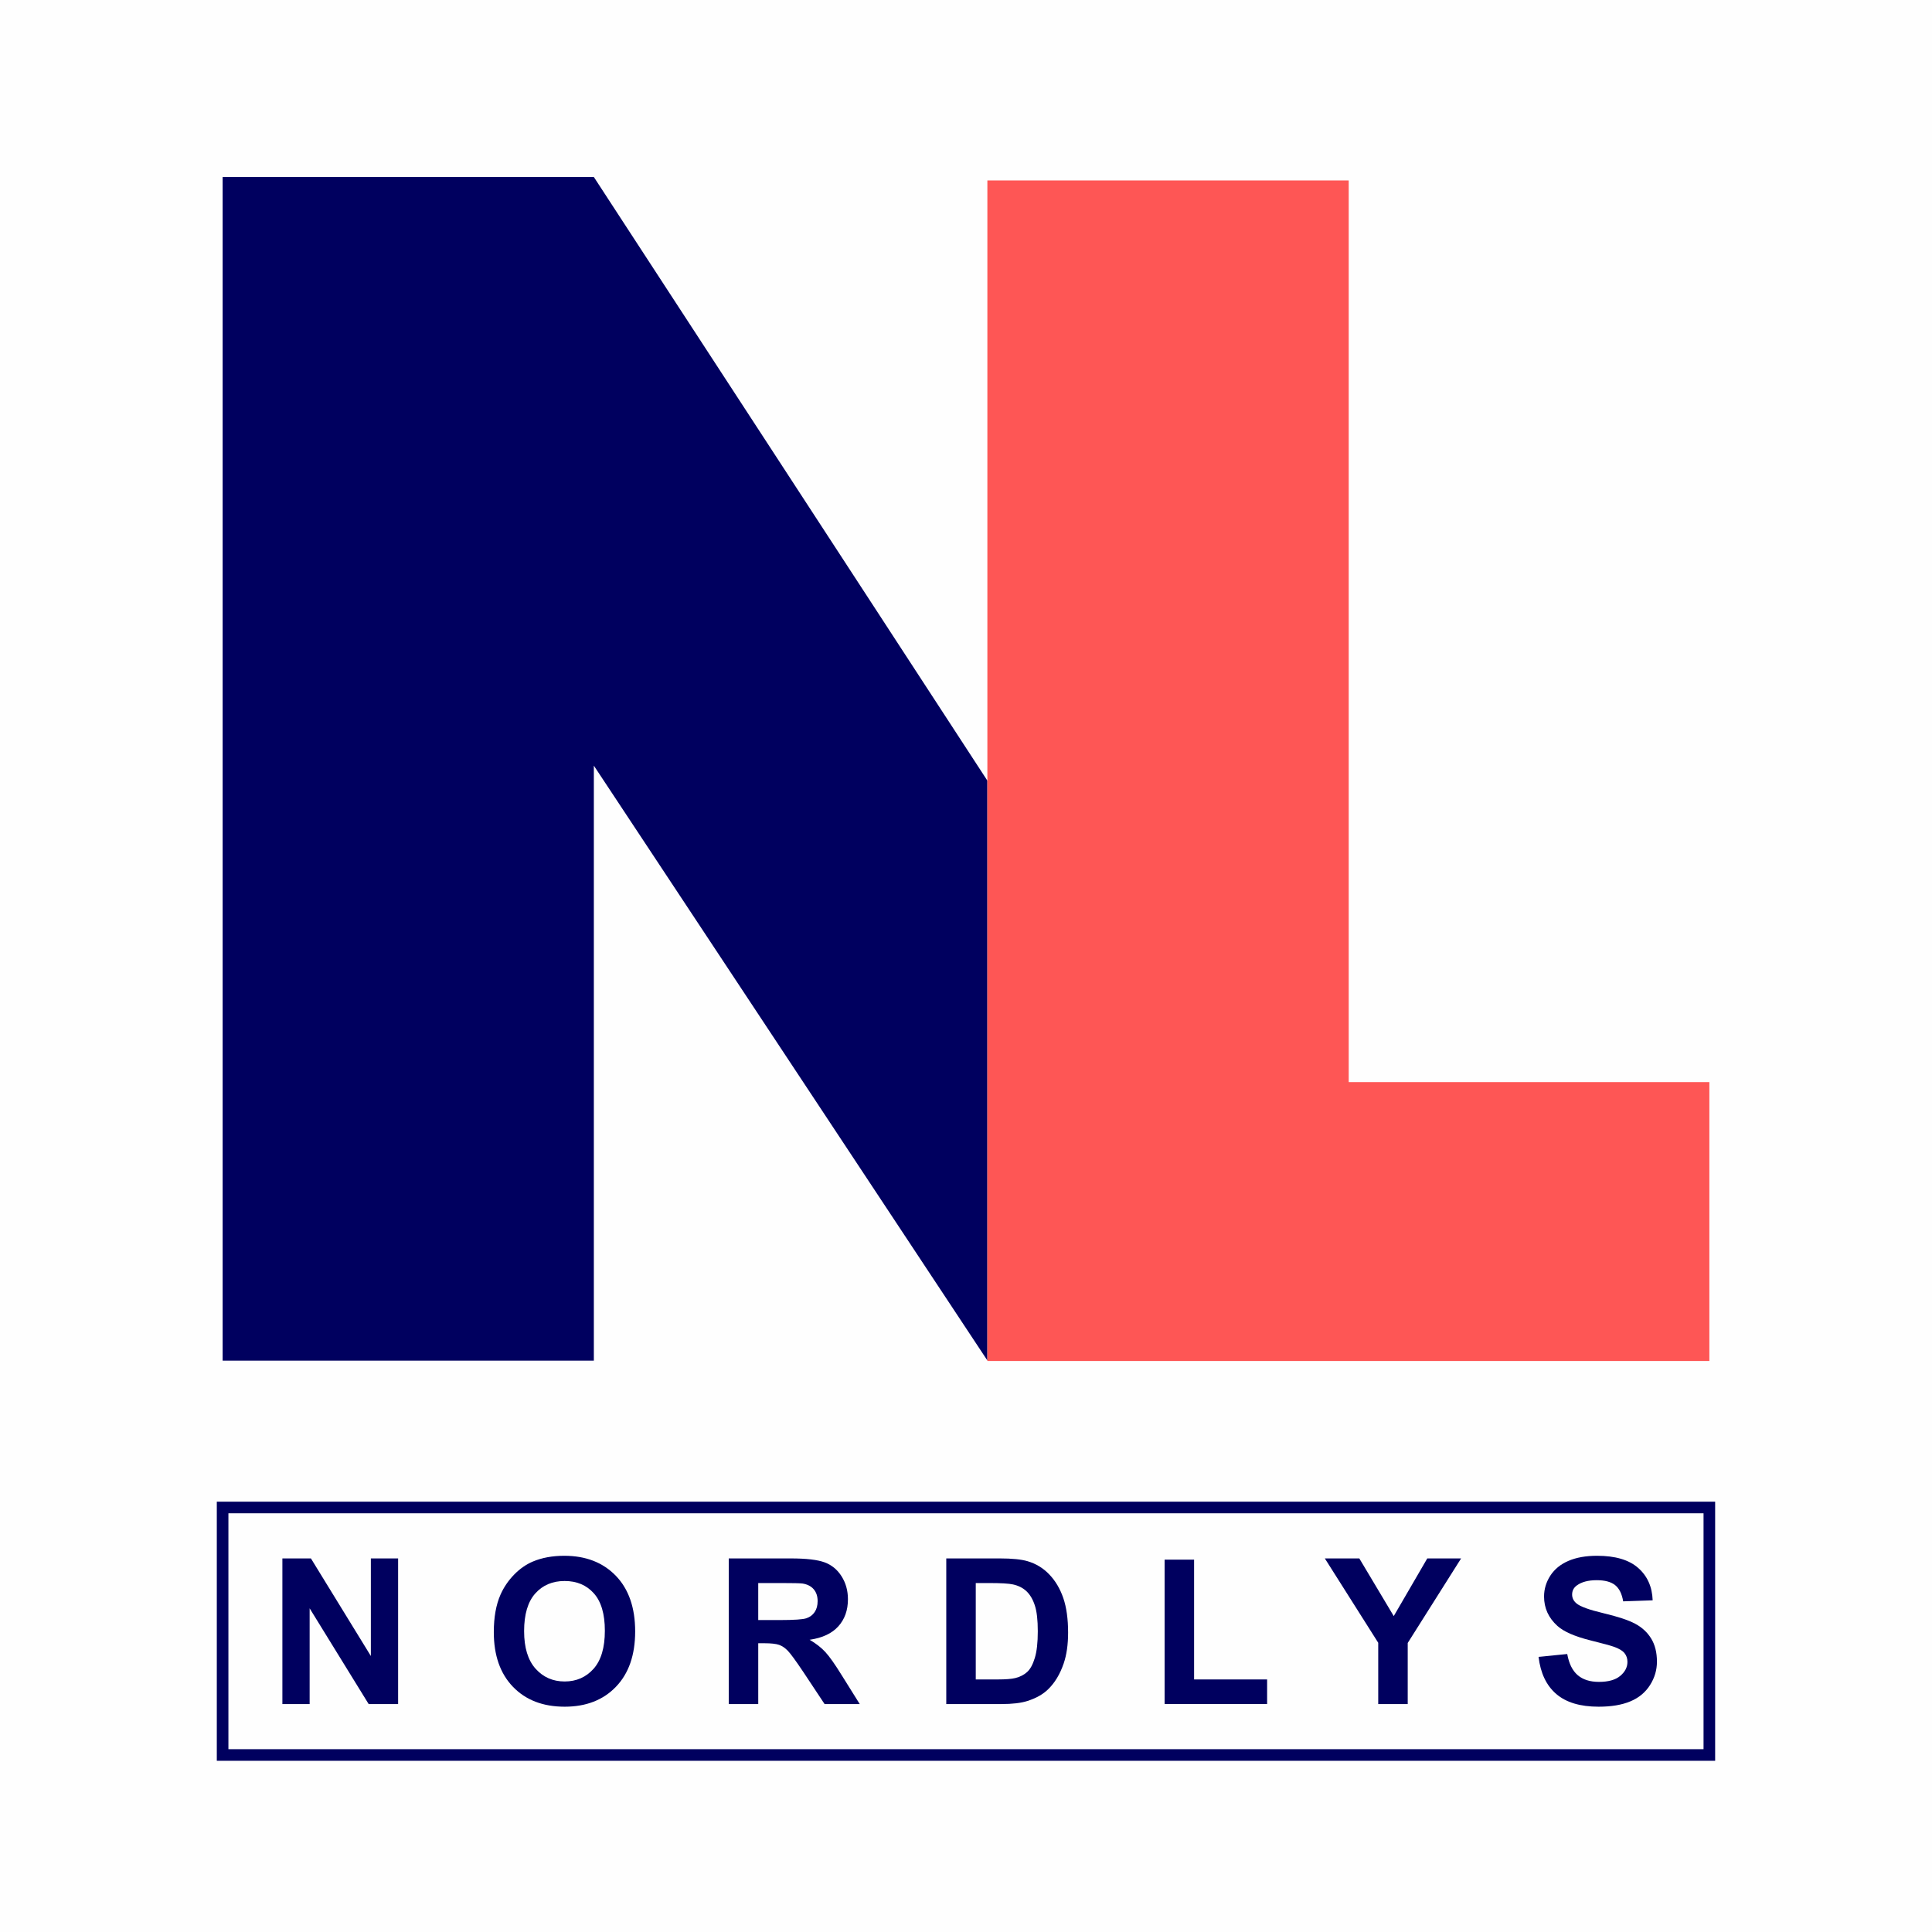 <?xml version="1.0" encoding="UTF-8"?>
<!DOCTYPE svg PUBLIC "-//W3C//DTD SVG 1.1//EN" "http://www.w3.org/Graphics/SVG/1.1/DTD/svg11.dtd">
<!-- Creator: CorelDRAW -->
<svg xmlns="http://www.w3.org/2000/svg" xml:space="preserve" width="100%" height="100%" version="1.1" style="shape-rendering:geometricPrecision; text-rendering:geometricPrecision; image-rendering:optimizeQuality; fill-rule:evenodd; clip-rule:evenodd"
viewBox="0 0 17622.6 17622.65"
 xmlns:xlink="http://www.w3.org/1999/xlink"
 xmlns:xodm="http://www.corel.com/coreldraw/odm/2003">
 <defs>
  <style type="text/css">
   <![CDATA[
    .str0 {stroke:#00005F;stroke-width:105.83;stroke-miterlimit:22.926}
    .fil0 {fill:#FEFEFE}
    .fil1 {fill:#00005F}
    .fil2 {fill:#FE5655}
    .fil3 {fill:#00005F;fill-rule:nonzero}
   ]]>
  </style>
 </defs>
 <g id="Layer_x0020_1">
  <g id="_1777574532336">
   <rect class="fil0" x="0.01" y="0" width="17622.6" height="17622.66"/>
   <g>
    <polygon class="fil1" points="2030.73,1614.65 5416.73,1614.65 9006.29,7120.6 9006.29,12409.43 5416.73,6983.69 5416.73,12410.94 2030.73,12410.94 "/>
    <polygon class="fil2" points="9006.29,1645.98 12302.19,1645.98 12302.19,9870.32 15591.87,9870.32 15591.87,12414.18 12302.19,12414.18 11329.25,12414.18 9006.29,12414.18 "/>
    <rect class="fil0 str0" x="2030.5" y="13750.43" width="13561.14" height="2257.58"/>
    <polygon class="fil3" points="2575.74,15543.4 2575.74,14215.05 2836.09,14215.05 3382.77,15105.25 3382.77,14215.05 3631.37,14215.05 3631.37,15543.4 3362.67,15543.4 2824.34,14670.2 2824.34,15543.4 "/>
    <path id="_1" class="fil3" d="M4504.19 14887.26c0,-135.43 20.4,-249.22 60.91,-341.36 29.99,-67.72 71.43,-128.63 123.68,-182.43 52.26,-53.8 109.46,-93.69 171.61,-119.97 82.87,-34.95 178.41,-52.57 286.64,-52.57 196.03,0 352.49,60.91 470.3,182.43 117.5,121.83 176.25,290.97 176.25,507.72 0,214.9 -58.44,383.11 -175.01,504.32 -116.57,121.51 -272.72,182.12 -467.83,182.12 -197.59,0 -354.97,-60.3 -471.54,-181.2 -116.57,-120.59 -175.01,-286.94 -175.01,-499.06zm276.43 -8.96c0,150.58 34.94,264.68 104.51,342.6 69.57,77.61 158,116.57 264.99,116.57 107.29,0 195.11,-38.65 264.06,-115.64 68.64,-77.31 102.97,-192.95 102.97,-347.24 0,-152.44 -33.4,-266.23 -100.5,-341.06 -66.78,-75.14 -155.53,-112.55 -266.53,-112.55 -110.7,0 -200.06,38.03 -267.77,113.79 -67.72,76.06 -101.73,190.47 -101.73,343.53z"/>
    <path id="_2" class="fil3" d="M6647.22 15543.4l0 -1328.35 564.92 0c141.93,0 245.2,12.06 309.52,35.87 64.62,23.81 115.95,66.17 154.6,127.08 38.65,61.22 58.13,130.79 58.13,209.33 0,99.88 -29.06,182.13 -87.5,247.06 -58.44,64.93 -145.64,105.75 -261.9,122.75 57.82,33.71 105.44,70.81 142.85,111.32 37.73,40.5 88.44,112.55 152.13,215.82l162.03 259.12 -320.65 0 -192.33 -290.04c-68.95,-102.96 -116.26,-167.9 -141.92,-194.8 -25.36,-26.59 -52.26,-45.14 -80.71,-55.03 -28.75,-9.9 -73.9,-14.85 -135.74,-14.85l-54.42 0 0 554.72 -269.01 0zm269.01 -766.21l198.51 0c128.63,0 208.72,-5.57 240.88,-16.39 31.84,-10.82 57.2,-29.69 75.13,-56.28 18.25,-26.59 27.21,-59.98 27.21,-99.87 0,-44.84 -12.06,-80.7 -35.87,-108.53 -23.8,-27.52 -57.51,-44.84 -100.8,-51.95 -21.95,-3.09 -87.19,-4.64 -195.72,-4.64l-209.34 0 0 337.66z"/>
    <path id="_3" class="fil3" d="M8631.32 14215.05l489.17 0c110.38,0 194.49,8.35 252.31,25.35 77.61,22.88 144.4,63.7 199.75,122.45 55.65,58.44 97.71,130.17 126.77,215.21 28.76,84.72 43.29,189.54 43.29,313.84 0,109.46 -13.6,203.46 -40.81,282.62 -33.09,96.78 -80.4,175.01 -141.93,234.68 -46.38,45.46 -109.15,80.71 -188,106.06 -59.06,18.86 -137.9,28.14 -236.85,28.14l-503.7 0 0 -1328.35zm269.01 224.48l0 879.39 199.44 0c74.52,0 128.32,-4.33 161.41,-12.68 43.59,-10.82 79.46,-29.38 107.91,-55.35 28.76,-25.97 51.95,-68.64 69.88,-128.01 18.24,-59.37 27.21,-140.69 27.21,-243.35 0,-102.65 -8.97,-181.19 -27.21,-236.23 -17.93,-55.04 -43.29,-97.71 -75.76,-128.63 -32.46,-30.61 -73.59,-51.64 -123.68,-62.46 -37.1,-8.35 -110.38,-12.68 -219.23,-12.68l-119.97 0z"/>
    <polygon id="_4" class="fil3" points="10622.84,15543.4 10622.84,14226.18 10891.85,14226.18 10891.85,15318.92 11557.88,15318.92 11557.88,15543.4 "/>
    <polygon id="_5" class="fil3" points="12571.39,15543.4 12571.39,14984.35 12084.39,14215.05 12398.85,14215.05 12713,14741.01 13018.81,14215.05 13327.4,14215.05 12840.4,14986.21 12840.4,15543.4 "/>
    <path id="_6" class="fil3" d="M14033.86 15112.98l261.59 -25.97c15.77,87.51 47.31,151.51 95.24,192.64 47.92,41.12 112.55,61.53 193.87,61.53 85.96,0 150.89,-18.24 194.49,-54.73 43.6,-36.49 65.55,-79.16 65.55,-128.01 0,-31.54 -9.27,-58.13 -27.52,-80.4 -18.24,-21.95 -50.4,-41.12 -96.16,-57.2 -31.23,-11.13 -102.35,-30.3 -213.66,-58.13 -143.16,-35.87 -243.66,-79.78 -301.48,-132.03 -81.32,-73.28 -121.83,-162.64 -121.83,-268.08 0,-67.72 19.18,-131.42 57.21,-190.47 38.34,-59.06 93.38,-103.9 165.42,-134.82 72.05,-30.92 158.63,-46.38 260.66,-46.38 166.05,0 291.28,36.8 375.07,110.7 84.11,73.9 128.01,172.22 132.34,295.6l-269.01 9.27c-11.44,-68.64 -35.86,-117.8 -73.28,-147.8 -37.41,-29.99 -93.69,-45.14 -168.52,-45.14 -77.3,0 -137.9,16.08 -181.5,48.24 -28.14,20.71 -42.36,48.23 -42.36,82.86 0,31.54 13.29,58.44 39.89,80.71 33.7,28.75 115.64,58.44 245.81,89.36 130.18,30.61 226.34,62.77 288.49,95.54 62.46,33.09 111.32,77.92 146.57,135.12 35.25,57.21 52.87,127.71 52.87,211.5 0,76.07 -21.02,147.49 -63.38,213.97 -42.37,66.48 -102.04,115.96 -179.34,148.11 -77.31,32.47 -173.78,48.55 -289.11,48.55 -167.9,0 -296.84,-38.65 -386.82,-116.26 -89.98,-77.31 -143.47,-190.17 -161.1,-338.28z"/>
   </g>
  </g>
 </g>
</svg>
